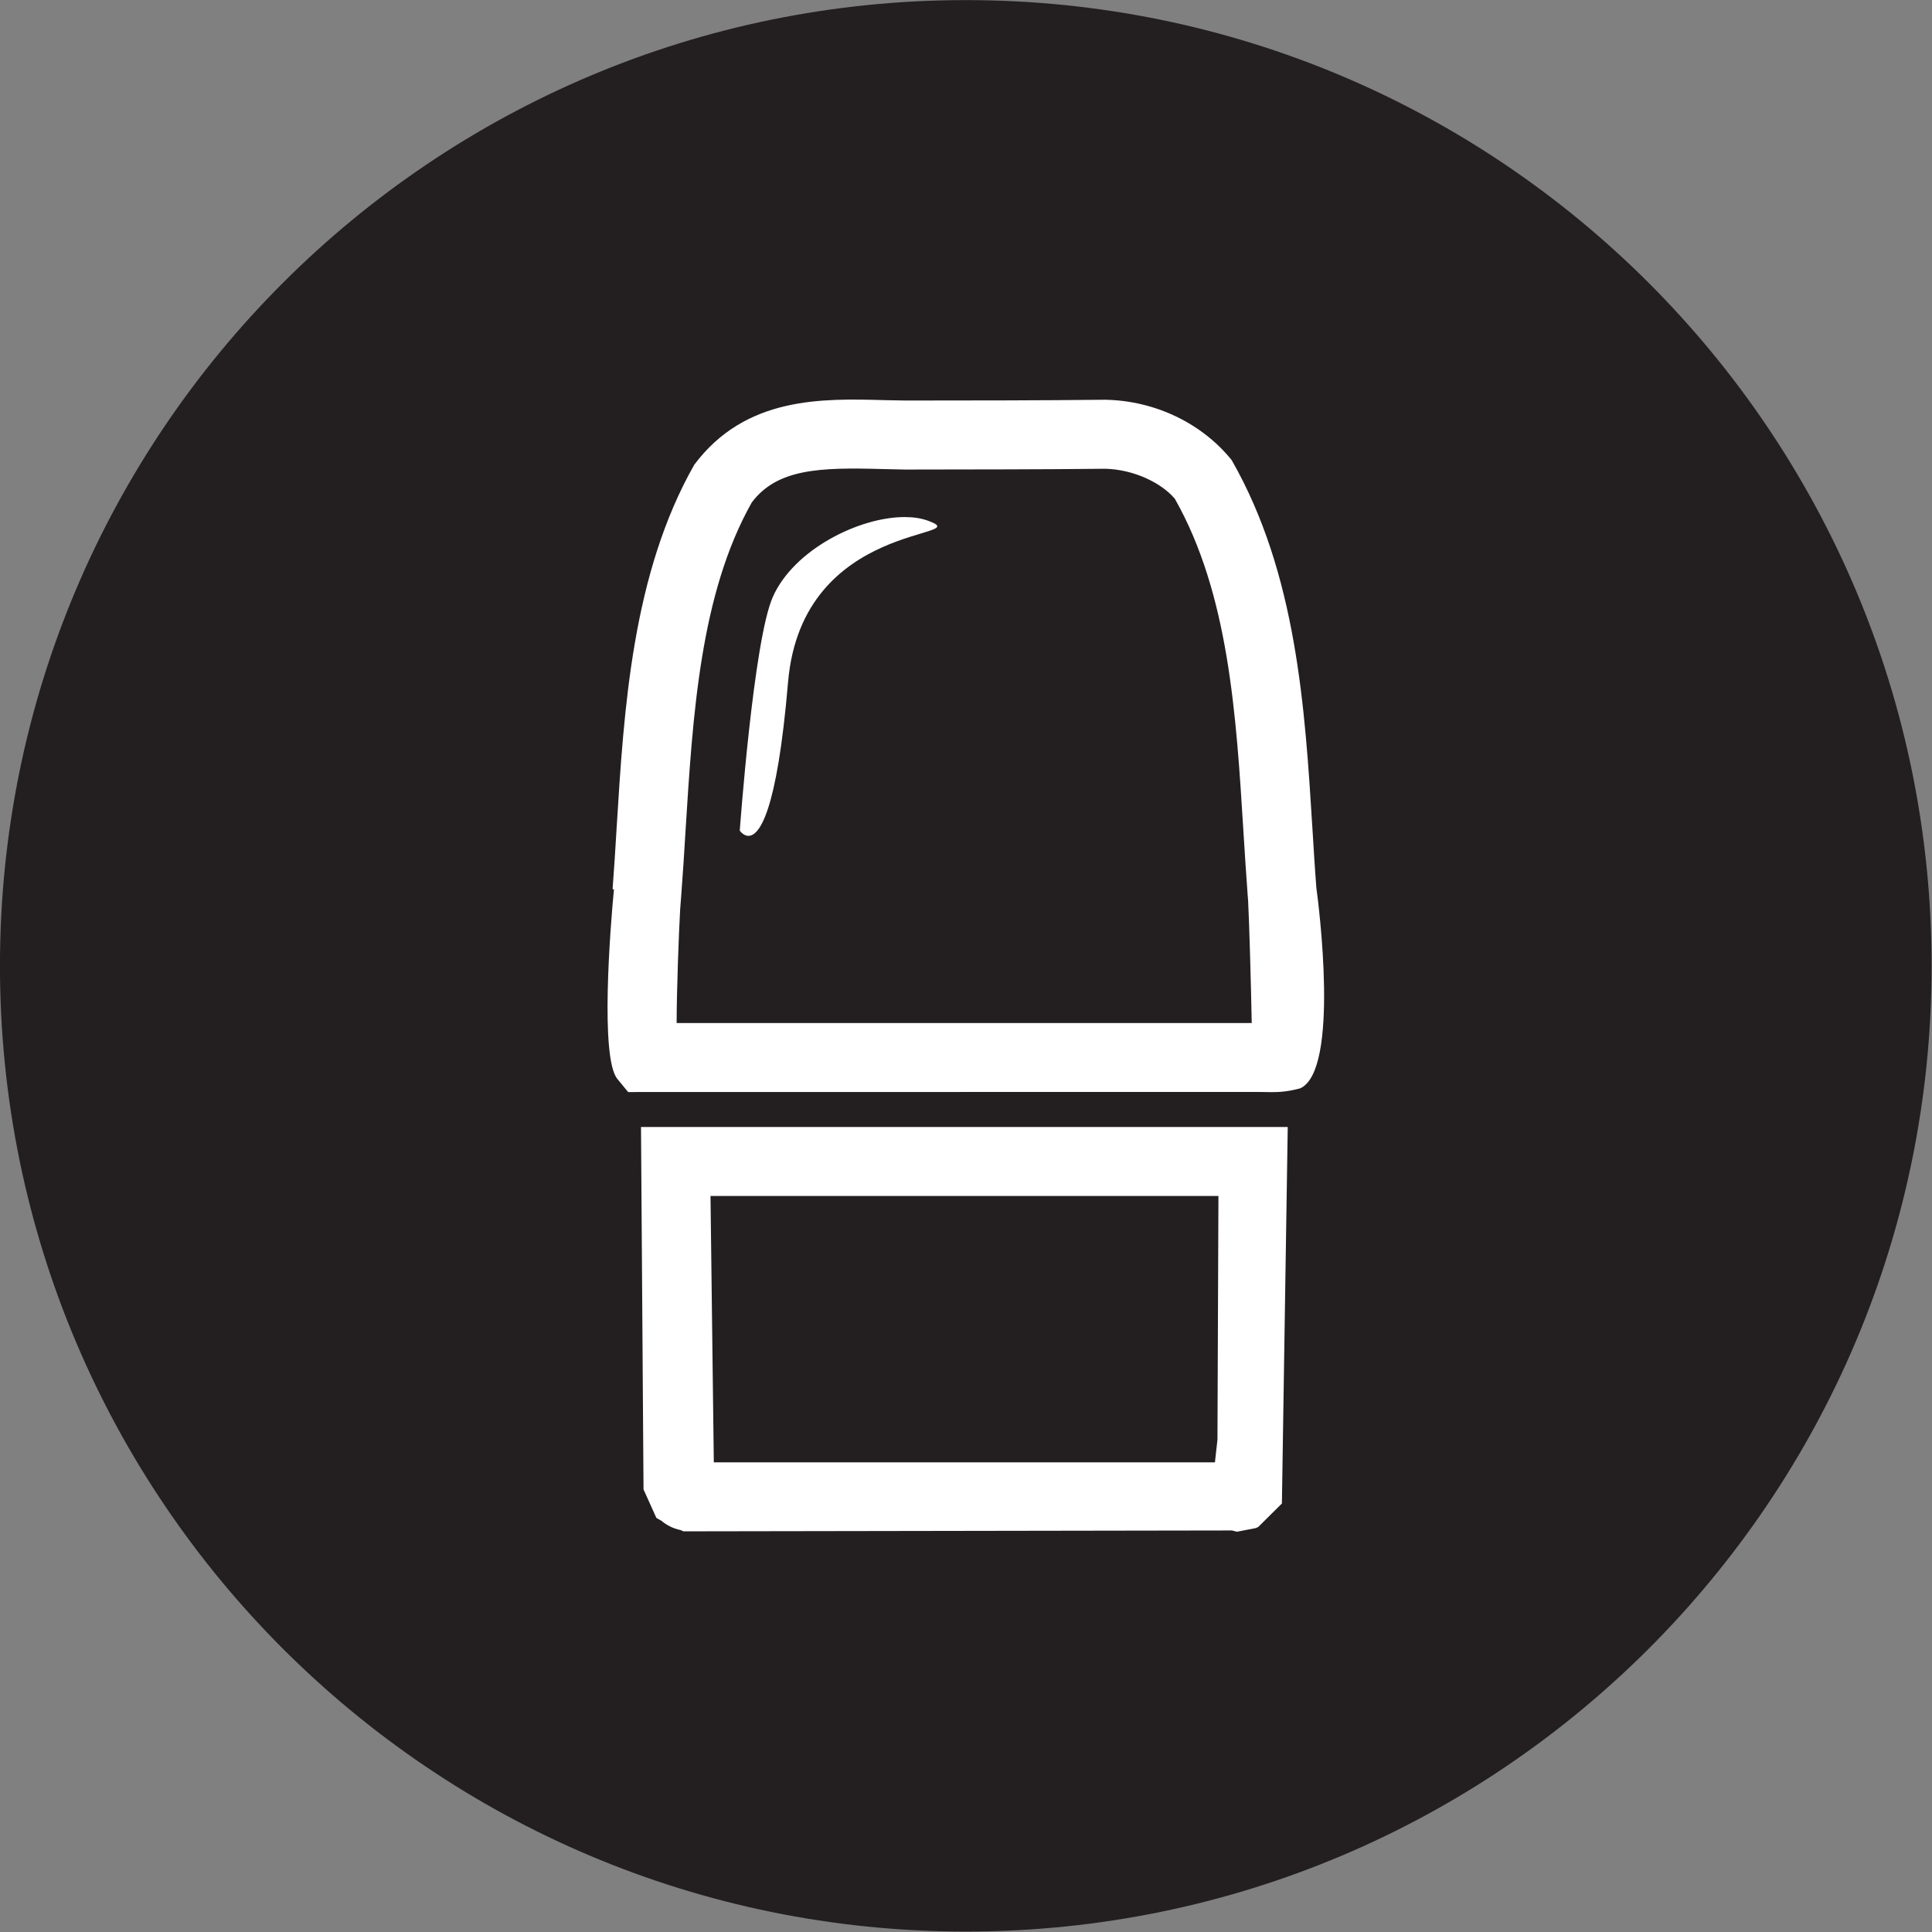 <svg style="fill-rule:evenodd;clip-rule:evenodd;stroke-linejoin:round;stroke-miterlimit:2;" xml:space="preserve" xmlns:xlink="http://www.w3.org/1999/xlink" xmlns="http://www.w3.org/2000/svg" version="1.1" viewBox="0 0 904 904" height="100%" width="100%"><rect x="0" y="0" width="904" height="904" fill="#808080" stroke="none"/><g transform="matrix(1,0,0,1,-10317.5,-11585.3)"><g transform="matrix(0,-45.547,-45.547,0,10769.4,11585.3)"><path style="fill:rgb(35,31,32);fill-rule:nonzero;" d="M-9.922,-9.922C-15.401,-9.922 -19.843,-5.48 -19.843,-0.001C-19.843,5.48 -15.401,9.922 -9.922,9.922C-4.442,9.922 -0.001,5.48 -0.001,-0.001C-0.001,-5.48 -4.442,-9.922 -9.922,-9.922"></path></g><g transform="matrix(45.547,0,0,45.547,10651.5,12145.1)"><path style="fill:white;fill-rule:nonzero;" d="M0,2.732L5.148,2.732L5.174,2.5L5.184,-0.004L-0.034,-0.004L0,2.732ZM5.374,3.445L5.323,3.432L-0.312,3.441L-0.341,3.428C-0.418,3.412 -0.485,3.378 -0.539,3.332L-0.59,3.303L-0.722,3.011L-0.748,-0.713L5.896,-0.713L5.836,3.155L5.592,3.397C5.583,3.401 5.574,3.405 5.566,3.408L5.374,3.445Z"></path></g><g transform="matrix(45.547,0,0,45.547,10634.1,11803)"><path style="fill:white;fill-rule:nonzero;" d="M0,5.73L5.908,5.73C5.901,5.333 5.882,4.68 5.871,4.475L5.866,4.41C5.85,4.199 5.837,3.984 5.823,3.766C5.749,2.564 5.672,1.321 5.118,0.344C4.978,0.178 4.691,0.042 4.402,0.036C3.77,0.043 2.998,0.043 2.348,0.044L2.114,0.039C1.473,0.021 1.034,0.034 0.772,0.382C0.242,1.322 0.166,2.563 0.091,3.764C0.078,3.983 0.064,4.199 0.048,4.41L0.036,4.567C0.021,4.836 0.001,5.39 0,5.73M6.115,6.44C6.09,6.44 6.065,6.44 6.041,6.439L5.948,6.438L-0.498,6.439L-0.61,6.303C-0.787,6.081 -0.682,4.752 -0.644,4.357L-0.658,4.355C-0.642,4.148 -0.629,3.936 -0.616,3.72C-0.541,2.499 -0.455,1.114 0.181,-0.005C0.708,-0.71 1.498,-0.686 2.134,-0.669L2.354,-0.665C2.994,-0.665 3.764,-0.666 4.405,-0.673C4.917,-0.663 5.397,-0.431 5.702,-0.053C6.37,1.114 6.455,2.5 6.531,3.722C6.544,3.932 6.556,4.138 6.572,4.34C6.594,4.501 6.816,6.216 6.406,6.401C6.284,6.434 6.195,6.44 6.115,6.44"></path></g><g transform="matrix(45.547,0,0,45.547,10740.8,11976.4)"><path style="fill:white;fill-rule:nonzero;" d="M0,-3.275C-0.468,-3.275 -1.14,-2.941 -1.355,-2.453C-1.553,-2.005 -1.694,-0.054 -1.694,-0.054C-1.694,-0.054 -1.658,0 -1.605,0C-1.496,0 -1.313,-0.224 -1.198,-1.578C-1.055,-3.256 0.77,-3.048 0.238,-3.238C0.169,-3.263 0.088,-3.275 0,-3.275"></path></g></g></svg>